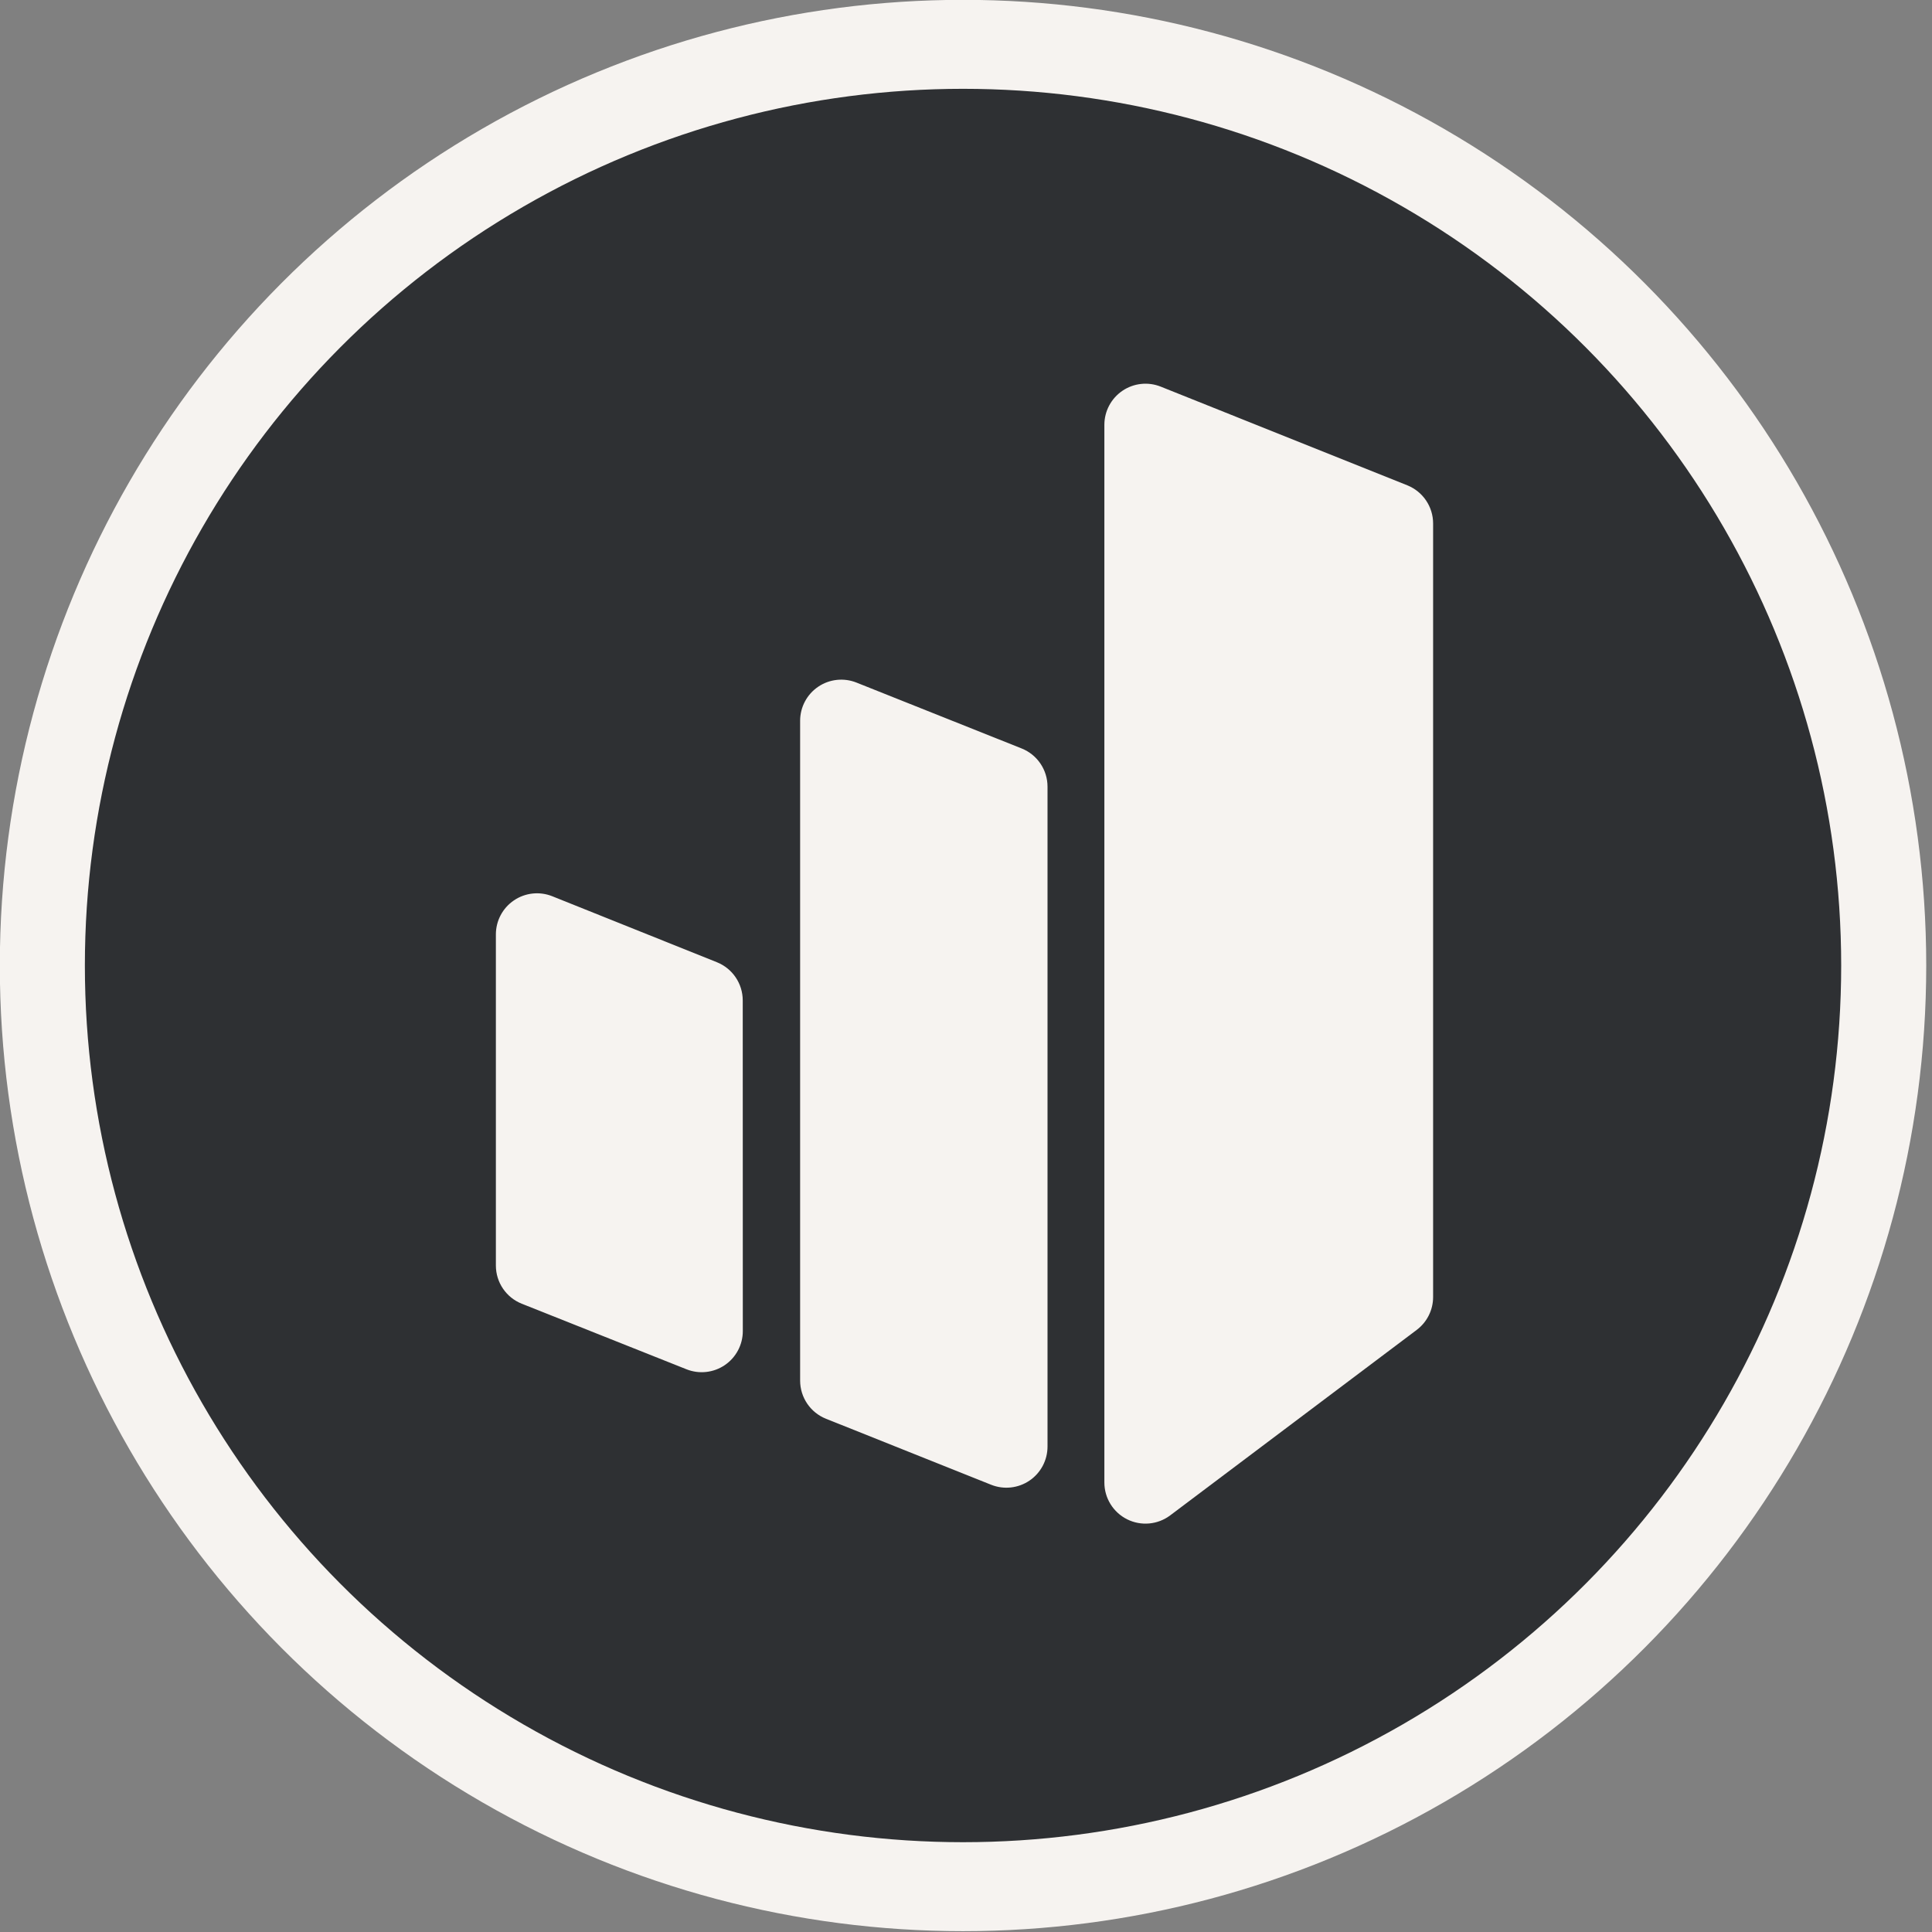 <?xml version="1.0" encoding="UTF-8" standalone="no"?>
<!DOCTYPE svg PUBLIC "-//W3C//DTD SVG 1.1//EN" "http://www.w3.org/Graphics/SVG/1.1/DTD/svg11.dtd">
<svg width="100%" height="100%" viewBox="0 0 333 333" version="1.1" xmlns="http://www.w3.org/2000/svg" xmlns:xlink="http://www.w3.org/1999/xlink" xml:space="preserve" xmlns:serif="http://www.serif.com/" style="fill-rule:evenodd;clip-rule:evenodd;stroke-linecap:round;stroke-linejoin:round;stroke-miterlimit:1.5;">
    <rect x="0" y="0" width="333" height="333" fill="#808080" stroke="none"/>
    <g transform="matrix(0.24,0,0,0.24,-254.64,-428.88)">
        <g id="Icon-Dark" serif:id="Icon Dark" transform="matrix(1,0,0,1,-0.27,-0.648)">
            <g transform="matrix(1.217,0,0,1.273,-1495.64,-947.029)">
                <ellipse cx="2669.29" cy="2692.91" rx="543.307" ry="519.685" style="fill:#2e3033;stroke:#f6f3f0;stroke-width:50.19px;"/>
            </g>
            <g transform="matrix(1,0,0,1,-844.488,-90.451)">
                <g transform="matrix(1,0,0,1,-5.839,13.585)">
                    <path d="M2286.32,2800.81C2275.09,2796.34 2267.72,2785.47 2267.72,2773.37C2267.72,2725.18 2267.72,2601.84 2267.72,2535.58C2267.72,2525.78 2272.58,2516.62 2280.7,2511.13C2288.82,2505.63 2299.13,2504.53 2308.23,2508.17C2345.35,2523.05 2398.63,2544.41 2426.46,2555.56C2437.66,2560.05 2445,2570.9 2445.01,2582.96C2445.02,2631.07 2445.05,2754.3 2445.06,2820.45C2445.06,2830.24 2440.21,2839.4 2432.11,2844.9C2424.01,2850.39 2413.71,2851.52 2404.61,2847.89C2367.5,2833.12 2314.2,2811.91 2286.32,2800.81Z" style="fill:#f6f3f0;"/>
                </g>
                <g transform="matrix(1,0,0,1,6.382,13.585)">
                    <path d="M2492.57,2883.42C2481.36,2878.94 2474,2868.08 2474,2856C2474,2777.87 2474,2492.15 2474,2382.15C2474,2372.36 2478.86,2363.2 2486.96,2357.71C2495.07,2352.21 2505.37,2351.1 2514.47,2354.72C2551.67,2369.56 2605.15,2390.89 2633.08,2402.03C2644.31,2406.51 2651.67,2417.38 2651.67,2429.46L2651.67,2903.4C2651.67,2913.2 2646.81,2922.36 2638.7,2927.85C2630.59,2933.34 2620.28,2934.46 2611.18,2930.82C2573.98,2915.95 2520.49,2894.58 2492.57,2883.42Z" style="fill:#f6f3f0;"/>
                </g>
                <g transform="matrix(1,0,0,1,17.972,13.585)">
                    <path d="M2728.19,2952.8C2719.25,2959.53 2707.27,2960.63 2697.26,2955.63C2687.24,2950.63 2680.91,2940.4 2680.91,2929.21C2680.91,2766.05 2680.91,2312.41 2680.91,2169.61C2680.91,2159.81 2685.78,2150.65 2693.89,2145.15C2702,2139.66 2712.32,2138.55 2721.41,2142.19C2773.13,2162.89 2860.47,2197.85 2898.44,2213.05C2909.65,2217.53 2917,2228.39 2917,2240.46C2917,2332.66 2917,2715.86 2917,2796.01C2917,2805.28 2912.64,2814.02 2905.23,2819.6C2873.35,2843.58 2784.03,2910.79 2728.19,2952.8Z" style="fill:#f6f3f0;"/>
                </g>
            </g>
        </g>
    </g>
</svg>
